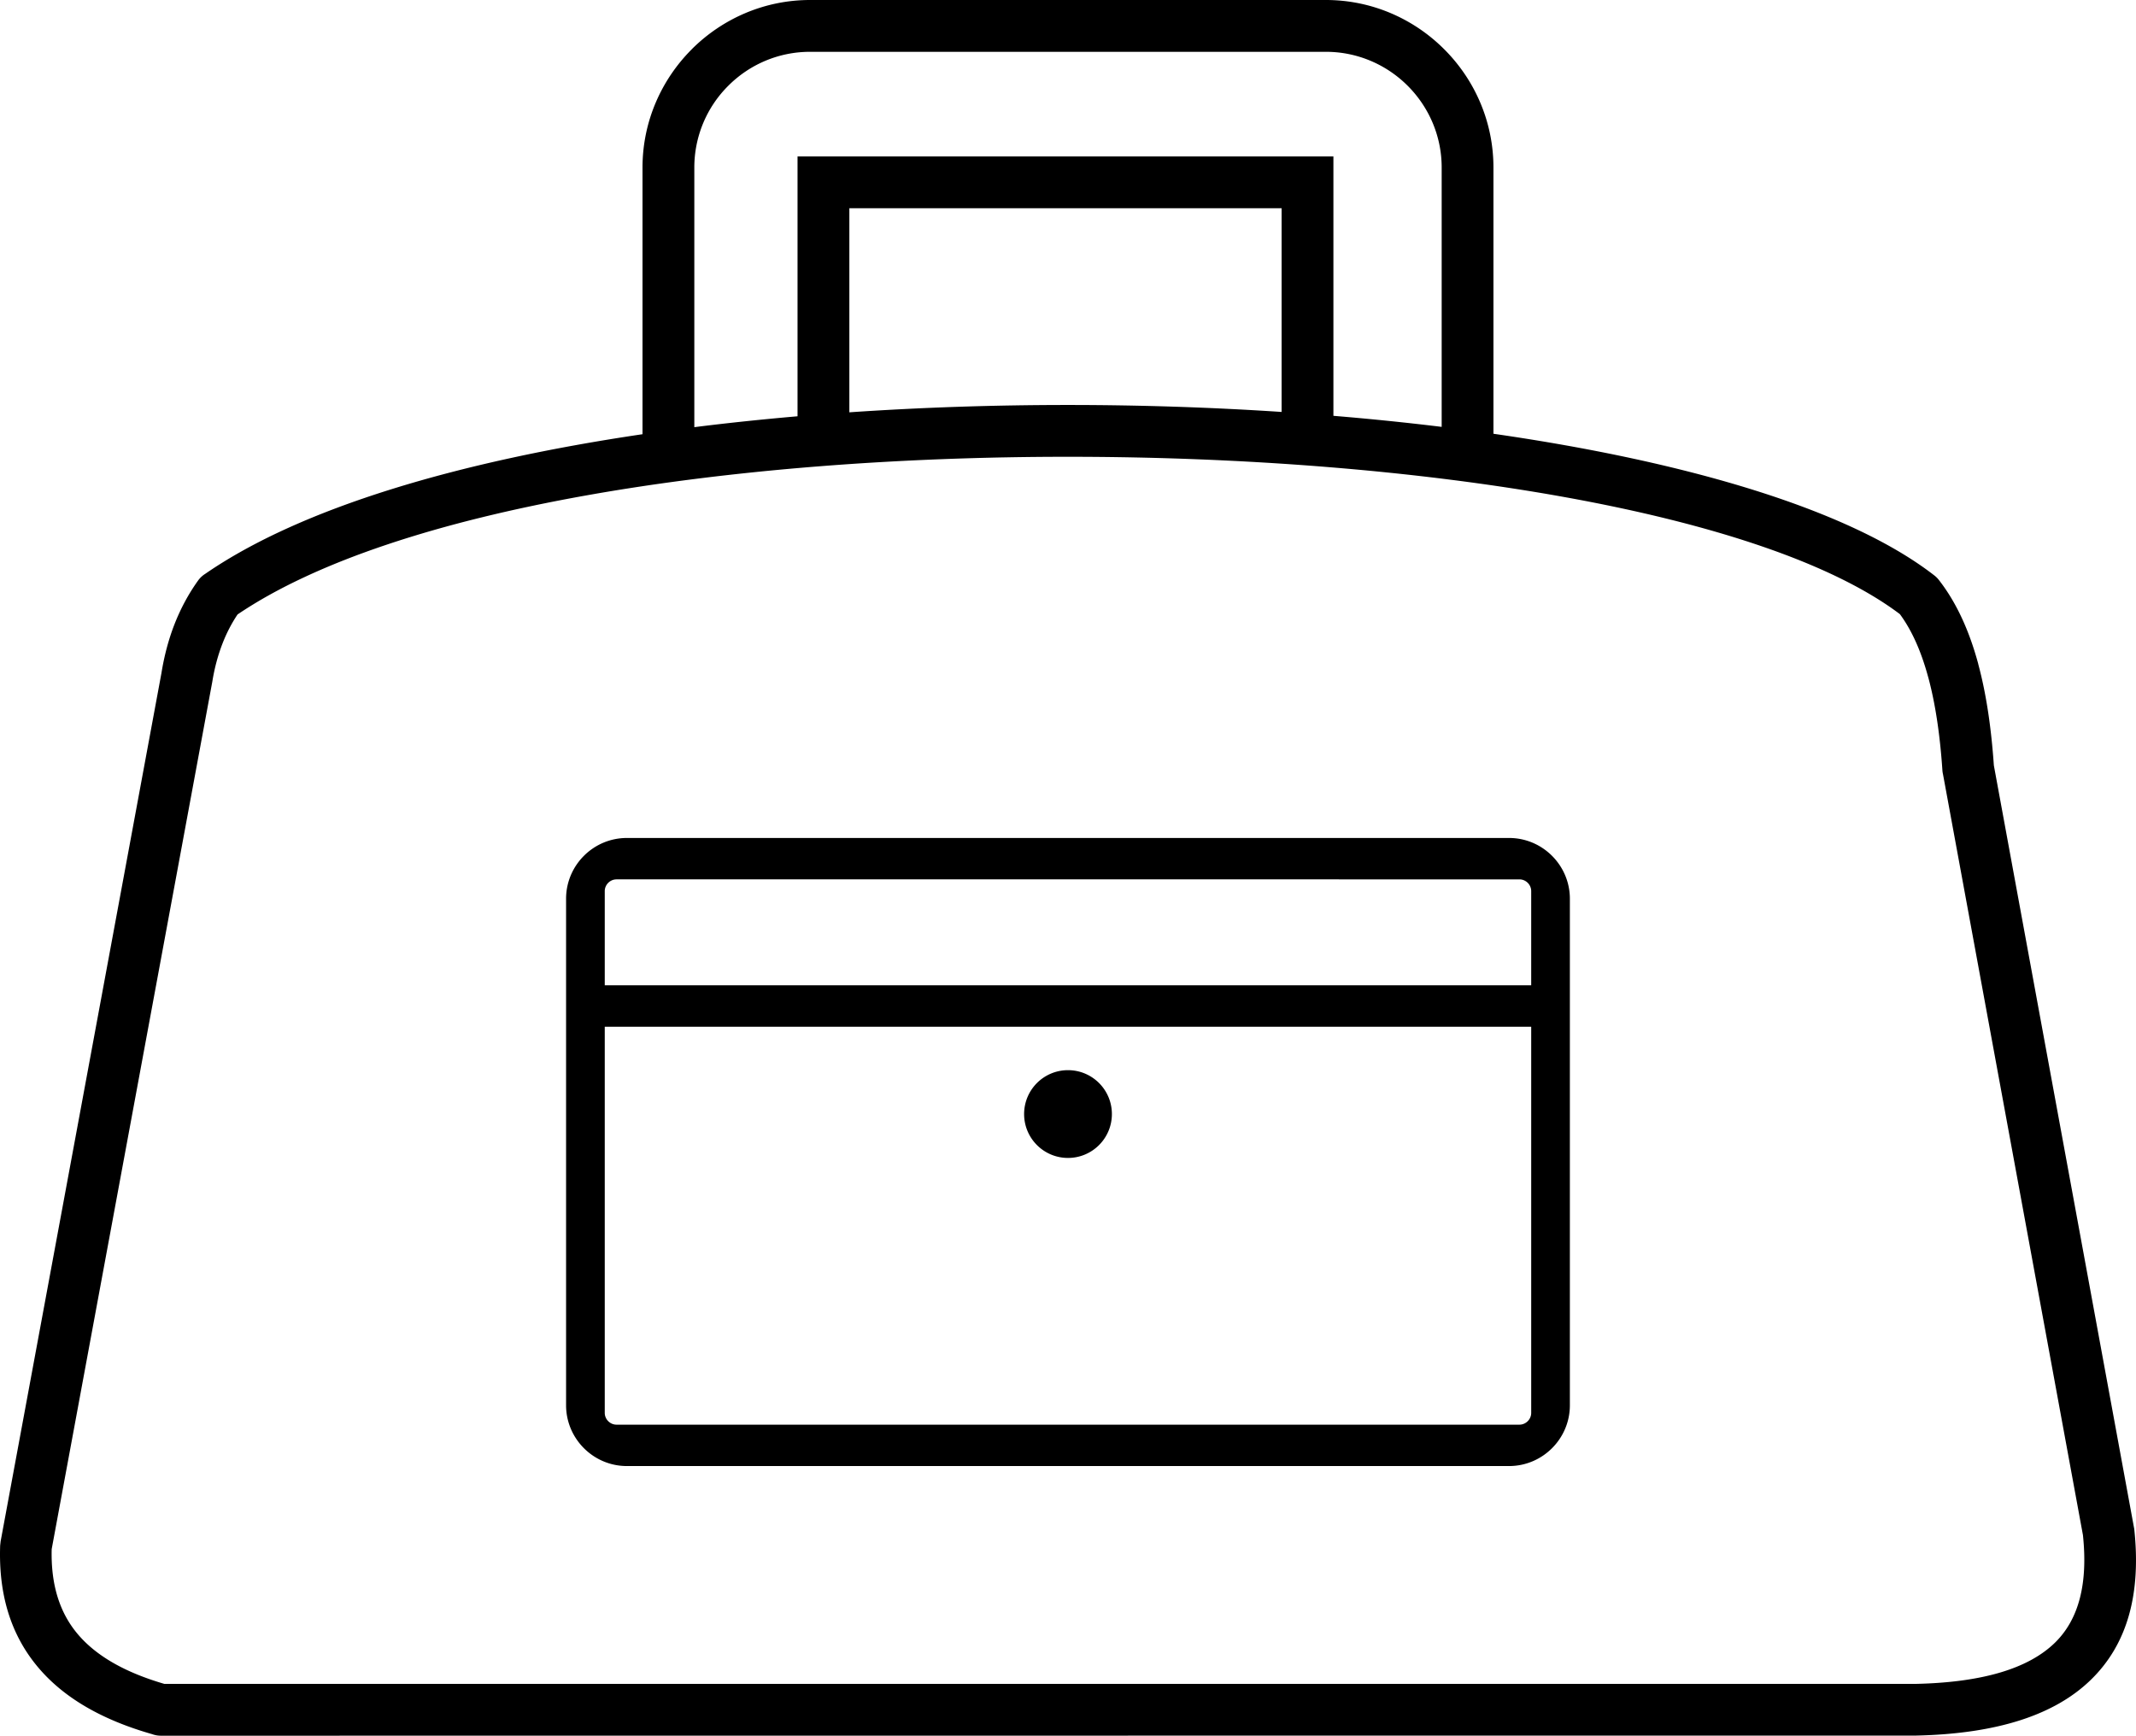 <svg xmlns="http://www.w3.org/2000/svg" shape-rendering="geometricPrecision" text-rendering="geometricPrecision" image-rendering="optimizeQuality" fill-rule="evenodd" clip-rule="evenodd" viewBox="0 0 512 416.08"><path fill-rule="nonzero" d="M154.01 104.09V40.16c0-11.01 4.52-21.06 11.8-28.34l.02-.03C173.11 4.52 183.16 0 194.17 0h123.65c11.03 0 21.07 4.52 28.34 11.79l.03.03c7.27 7.27 11.79 17.31 11.79 28.34v63.82c46.43 6.69 85.28 18.14 105.65 33.94.43.33.8.7 1.11 1.1 4.28 5.48 7.31 12.27 9.42 20.03l.06.27c1.95 7.26 3.1 15.42 3.71 24.17l33.65 183.04c1.65 15.33-1.51 27.51-10.42 36.17-8.57 8.33-22.22 12.91-41.79 13.35l-420.8.03c-.74 0-1.45-.13-2.1-.37-12.09-3.45-21.25-8.75-27.41-16.11-6.42-7.66-9.44-17.3-9.02-29.13l.11-.98L38.7 161.34c.68-4.2 1.73-8.12 3.14-11.73 1.48-3.77 3.35-7.24 5.61-10.4.49-.69 1.09-1.24 1.76-1.66 23.1-15.93 60.94-26.98 104.8-33.46zm-3.75 96.79h211.47c8.02 0 14.57 6.55 14.57 14.57v121.42c0 8.02-6.55 14.57-14.57 14.57H150.26c-8.02 0-14.57-6.55-14.57-14.57V215.45c0-8.03 6.55-14.57 14.57-14.57zm-5.3 35.31h222.07v-22.58c0-1.53-1.28-2.81-2.82-2.81H147.78c-1.54 0-2.82 1.28-2.82 2.81v22.58zm222.07 9.94H144.96v92.57c0 1.54 1.28 2.82 2.82 2.82h216.43c1.54 0 2.82-1.28 2.82-2.82v-92.57zM256 256.54c5.81 0 10.52 4.71 10.52 10.52s-4.71 10.52-10.52 10.52-10.52-4.71-10.52-10.52 4.71-10.52 10.52-10.52zm89.57-154.21V40.16c0-7.63-3.12-14.57-8.15-19.6-5.02-5.02-11.97-8.14-19.6-8.14H194.17c-7.64 0-14.58 3.11-19.59 8.13l-.02.02a27.616 27.616 0 0 0-8.13 19.59v62.24c8.1-1.02 16.36-1.88 24.74-2.61V37.51h128.45v62.17c8.81.73 17.48 1.61 25.95 2.65zm-141.98-3.49c17.21-1.18 34.81-1.76 52.36-1.76 17.24 0 34.45.56 51.25 1.67V49.92H203.59v48.92zm-150.2 55.28c-1.13 2.88-1.96 5.96-2.49 9.24L12.39 371.35c-.22 8.42 1.85 15.13 6.17 20.29 4.44 5.31 11.41 9.27 20.83 12.02h419.86c16.15-.36 27-3.74 33.28-9.83 5.91-5.75 7.95-14.47 6.75-25.85l-33.53-182.31c-.08-.35-.14-.71-.16-1.07-.55-8.06-1.59-15.52-3.34-22.06l-.07-.24c-1.61-5.94-3.81-11.06-6.78-15.08-32.53-24.55-115.45-37.72-199.45-37.72-80.31 0-161.02 12.08-199.01 37.8-1.41 2.11-2.6 4.39-3.55 6.82z"/></svg>